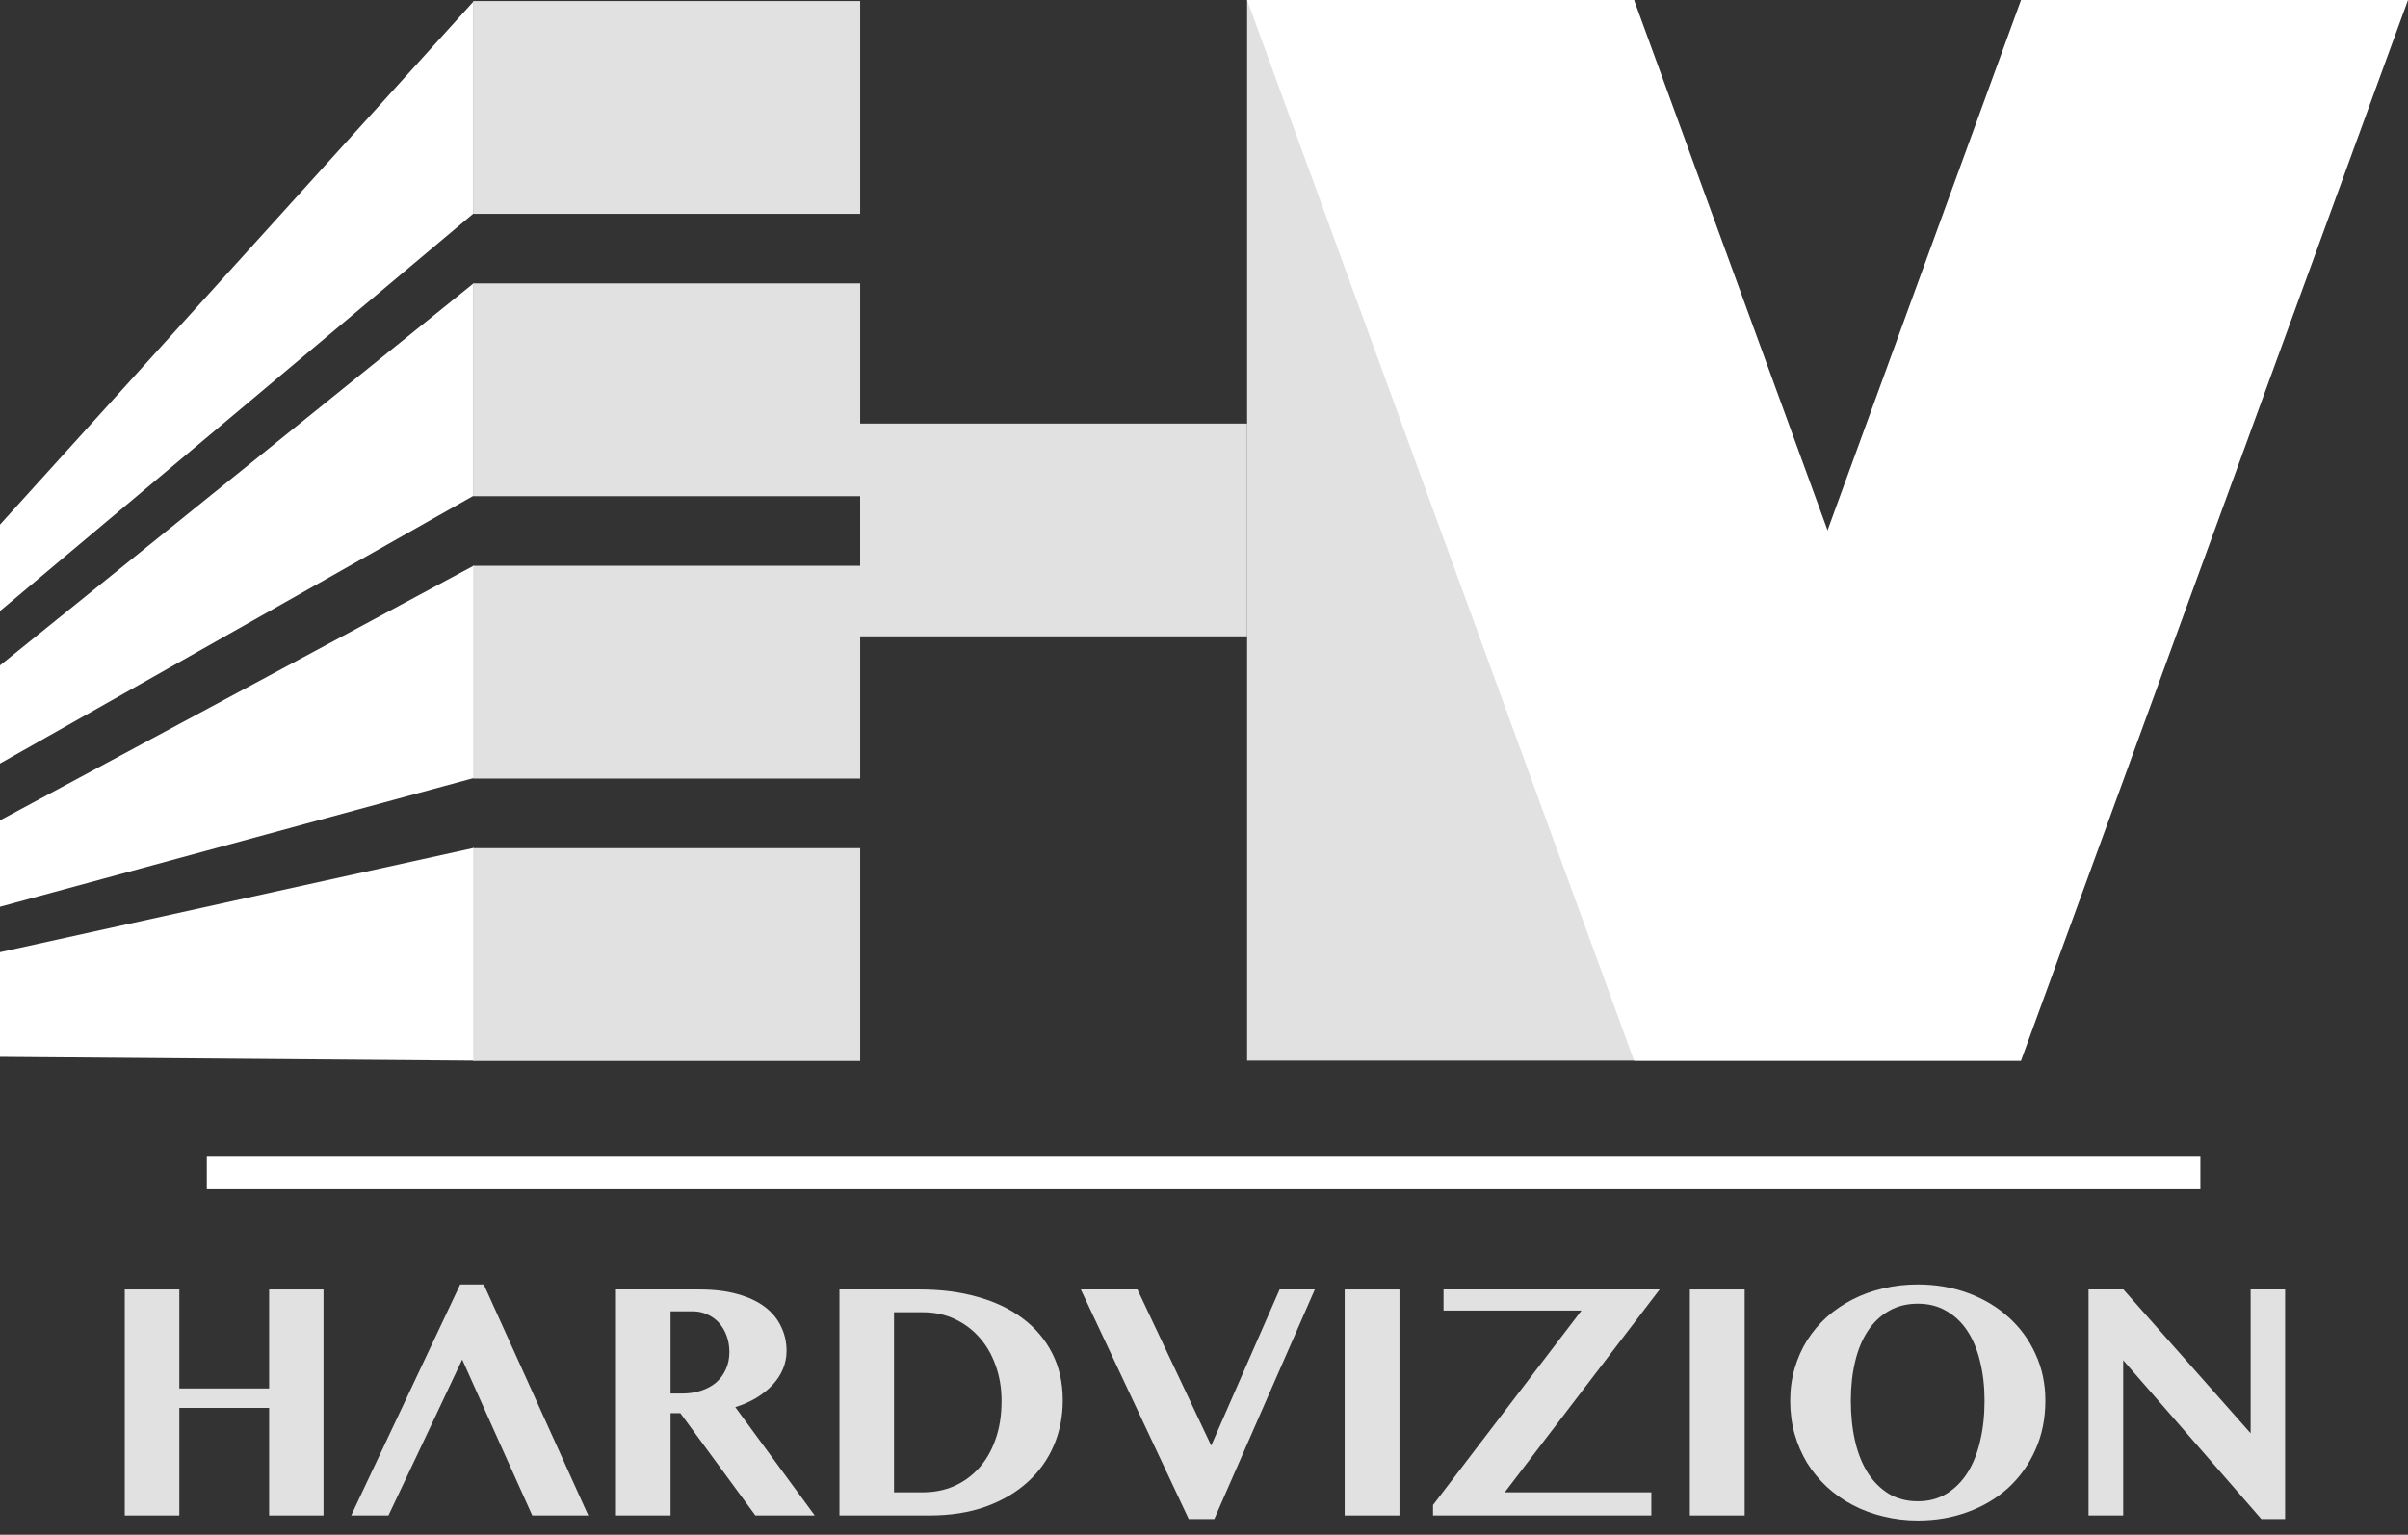 <?xml version="1.0" encoding="UTF-8"?> <svg xmlns="http://www.w3.org/2000/svg" width="80" height="51" viewBox="0 0 80 51" fill="none"><rect x="0" y="0" width="80" height="51" fill="#333333" stroke="none"/> <path fill-rule="evenodd" clip-rule="evenodd" d="M73.102 39.517H6.871V38.41H73.102V39.517Z" fill="white"></path> <path d="M0 31.641L15.743 28.175V35.244L0 35.118V31.641Z" fill="white"></path> <path d="M15.743 25.853V18.795L0 27.26V30.131L15.743 25.853Z" fill="white"></path> <path d="M15.734 9.415V16.473L0 25.372V22.112L15.734 9.415Z" fill="white"></path> <path d="M15.734 0.046V7.092L0 20.305V17.433L15.734 0.046Z" fill="white"></path> <path d="M15.721 28.184V35.255H28.577V28.184H15.721Z" fill="#E1E1E1"></path> <path d="M15.721 18.801V25.872H28.577V18.801H15.721Z" fill="#E1E1E1"></path> <path d="M28.576 14.075V21.146H41.432V14.075H28.576Z" fill="#E1E1E1"></path> <path d="M41.432 0V35.244H54.288V0H41.432Z" fill="#E1E1E1"></path> <path d="M41.432 0L54.288 35.244H67.144L54.288 0H41.432Z" fill="white"></path> <path d="M80 0L67.144 35.244H54.288L67.144 0H80Z" fill="white"></path> <path d="M15.721 9.417V16.489H28.577V9.417H15.721Z" fill="#E1E1E1"></path> <path d="M15.721 0.035V7.106H28.577V0.035H15.721Z" fill="#E1E1E1"></path> <path d="M5.958 46.784V50.358H4.145V42.849H5.958V46.138H8.941V42.849H10.748V50.358H8.941V46.784H5.958Z" fill="#E1E1E1"></path> <path d="M16.072 42.682L19.545 50.358H17.683L16.758 48.304H15.318H13.879L12.905 50.358H11.667L15.288 42.682H16.072ZM13.879 48.304H15.318H16.758L15.355 45.176L13.879 48.304Z" fill="#E1E1E1"></path> <path d="M20.464 42.849H23.245C23.727 42.849 24.148 42.901 24.508 43.004C24.867 43.104 25.167 43.244 25.408 43.426C25.649 43.608 25.829 43.826 25.947 44.078C26.07 44.326 26.131 44.597 26.131 44.891C26.131 45.102 26.09 45.305 26.008 45.499C25.927 45.69 25.81 45.865 25.659 46.027C25.512 46.184 25.332 46.327 25.12 46.455C24.912 46.579 24.681 46.68 24.428 46.759L27.068 50.358H25.096L22.602 46.958H22.278V50.358H20.464V42.849ZM22.278 46.306H22.676C22.896 46.306 23.101 46.275 23.288 46.213C23.48 46.151 23.646 46.062 23.785 45.946C23.924 45.826 24.032 45.681 24.109 45.512C24.191 45.338 24.232 45.143 24.232 44.928C24.232 44.734 24.201 44.554 24.14 44.388C24.079 44.223 23.995 44.08 23.889 43.96C23.783 43.84 23.654 43.747 23.503 43.681C23.356 43.611 23.195 43.575 23.019 43.575H22.278V46.306Z" fill="#E1E1E1"></path> <path d="M27.889 42.849H30.578C31.269 42.849 31.904 42.932 32.484 43.097C33.063 43.259 33.562 43.497 33.978 43.811C34.399 44.126 34.726 44.512 34.959 44.972C35.191 45.427 35.308 45.948 35.308 46.536C35.308 47.065 35.21 47.562 35.014 48.025C34.818 48.488 34.53 48.894 34.15 49.241C33.774 49.585 33.311 49.858 32.759 50.061C32.208 50.259 31.577 50.358 30.866 50.358H27.889V42.849ZM29.702 49.589H30.67C31.03 49.589 31.367 49.523 31.681 49.39C31.995 49.254 32.271 49.057 32.508 48.801C32.745 48.544 32.931 48.228 33.066 47.851C33.204 47.471 33.274 47.036 33.274 46.548C33.274 46.126 33.209 45.735 33.078 45.375C32.951 45.015 32.772 44.705 32.539 44.444C32.31 44.184 32.036 43.979 31.718 43.83C31.399 43.681 31.05 43.606 30.67 43.606H29.702V49.589Z" fill="#E1E1E1"></path> <path d="M37.789 42.849L40.239 48.037L42.512 42.849H43.682L40.343 50.476H39.492L35.908 42.849H37.789Z" fill="#E1E1E1"></path> <path d="M44.674 42.849H46.494V50.358H44.674V42.849Z" fill="#E1E1E1"></path> <path d="M55.138 42.849L49.992 49.589H54.862V50.358H47.609V50.011L52.54 43.55H47.958V42.849H55.138Z" fill="#E1E1E1"></path> <path d="M56.142 42.849H57.962V50.358H56.142V42.849Z" fill="#E1E1E1"></path> <path d="M63.714 50.526C63.318 50.526 62.936 50.48 62.569 50.389C62.205 50.303 61.866 50.176 61.552 50.011C61.237 49.845 60.951 49.645 60.694 49.409C60.441 49.173 60.222 48.908 60.038 48.615C59.859 48.317 59.72 47.996 59.622 47.653C59.524 47.305 59.475 46.937 59.475 46.548C59.475 46.167 59.524 45.809 59.622 45.474C59.72 45.135 59.859 44.823 60.038 44.537C60.222 44.248 60.441 43.989 60.694 43.761C60.951 43.534 61.237 43.34 61.552 43.178C61.866 43.017 62.205 42.895 62.569 42.812C62.932 42.725 63.314 42.682 63.714 42.682C64.31 42.682 64.866 42.777 65.38 42.967C65.899 43.157 66.348 43.424 66.728 43.768C67.108 44.107 67.406 44.514 67.623 44.99C67.843 45.462 67.953 45.979 67.953 46.542C67.953 47.138 67.843 47.682 67.623 48.174C67.406 48.662 67.108 49.082 66.728 49.434C66.348 49.781 65.899 50.05 65.38 50.24C64.866 50.431 64.31 50.526 63.714 50.526ZM63.714 49.887C64.073 49.887 64.39 49.804 64.664 49.639C64.941 49.469 65.174 49.237 65.362 48.944C65.55 48.646 65.691 48.294 65.785 47.889C65.883 47.479 65.932 47.032 65.932 46.548C65.932 46.076 65.883 45.644 65.785 45.251C65.691 44.854 65.55 44.512 65.362 44.227C65.174 43.941 64.941 43.72 64.664 43.563C64.39 43.401 64.073 43.321 63.714 43.321C63.351 43.321 63.03 43.401 62.752 43.563C62.475 43.72 62.242 43.941 62.054 44.227C61.866 44.512 61.725 44.854 61.631 45.251C61.537 45.644 61.49 46.076 61.49 46.548C61.49 47.032 61.537 47.479 61.631 47.889C61.725 48.294 61.866 48.646 62.054 48.944C62.242 49.237 62.475 49.469 62.752 49.639C63.03 49.804 63.351 49.887 63.714 49.887Z" fill="#E1E1E1"></path> <path d="M69.387 42.849H70.545L74.772 47.628V42.849H75.917V50.476H75.127L70.538 45.201V50.358H69.387V42.849Z" fill="#E1E1E1"></path> </svg> 